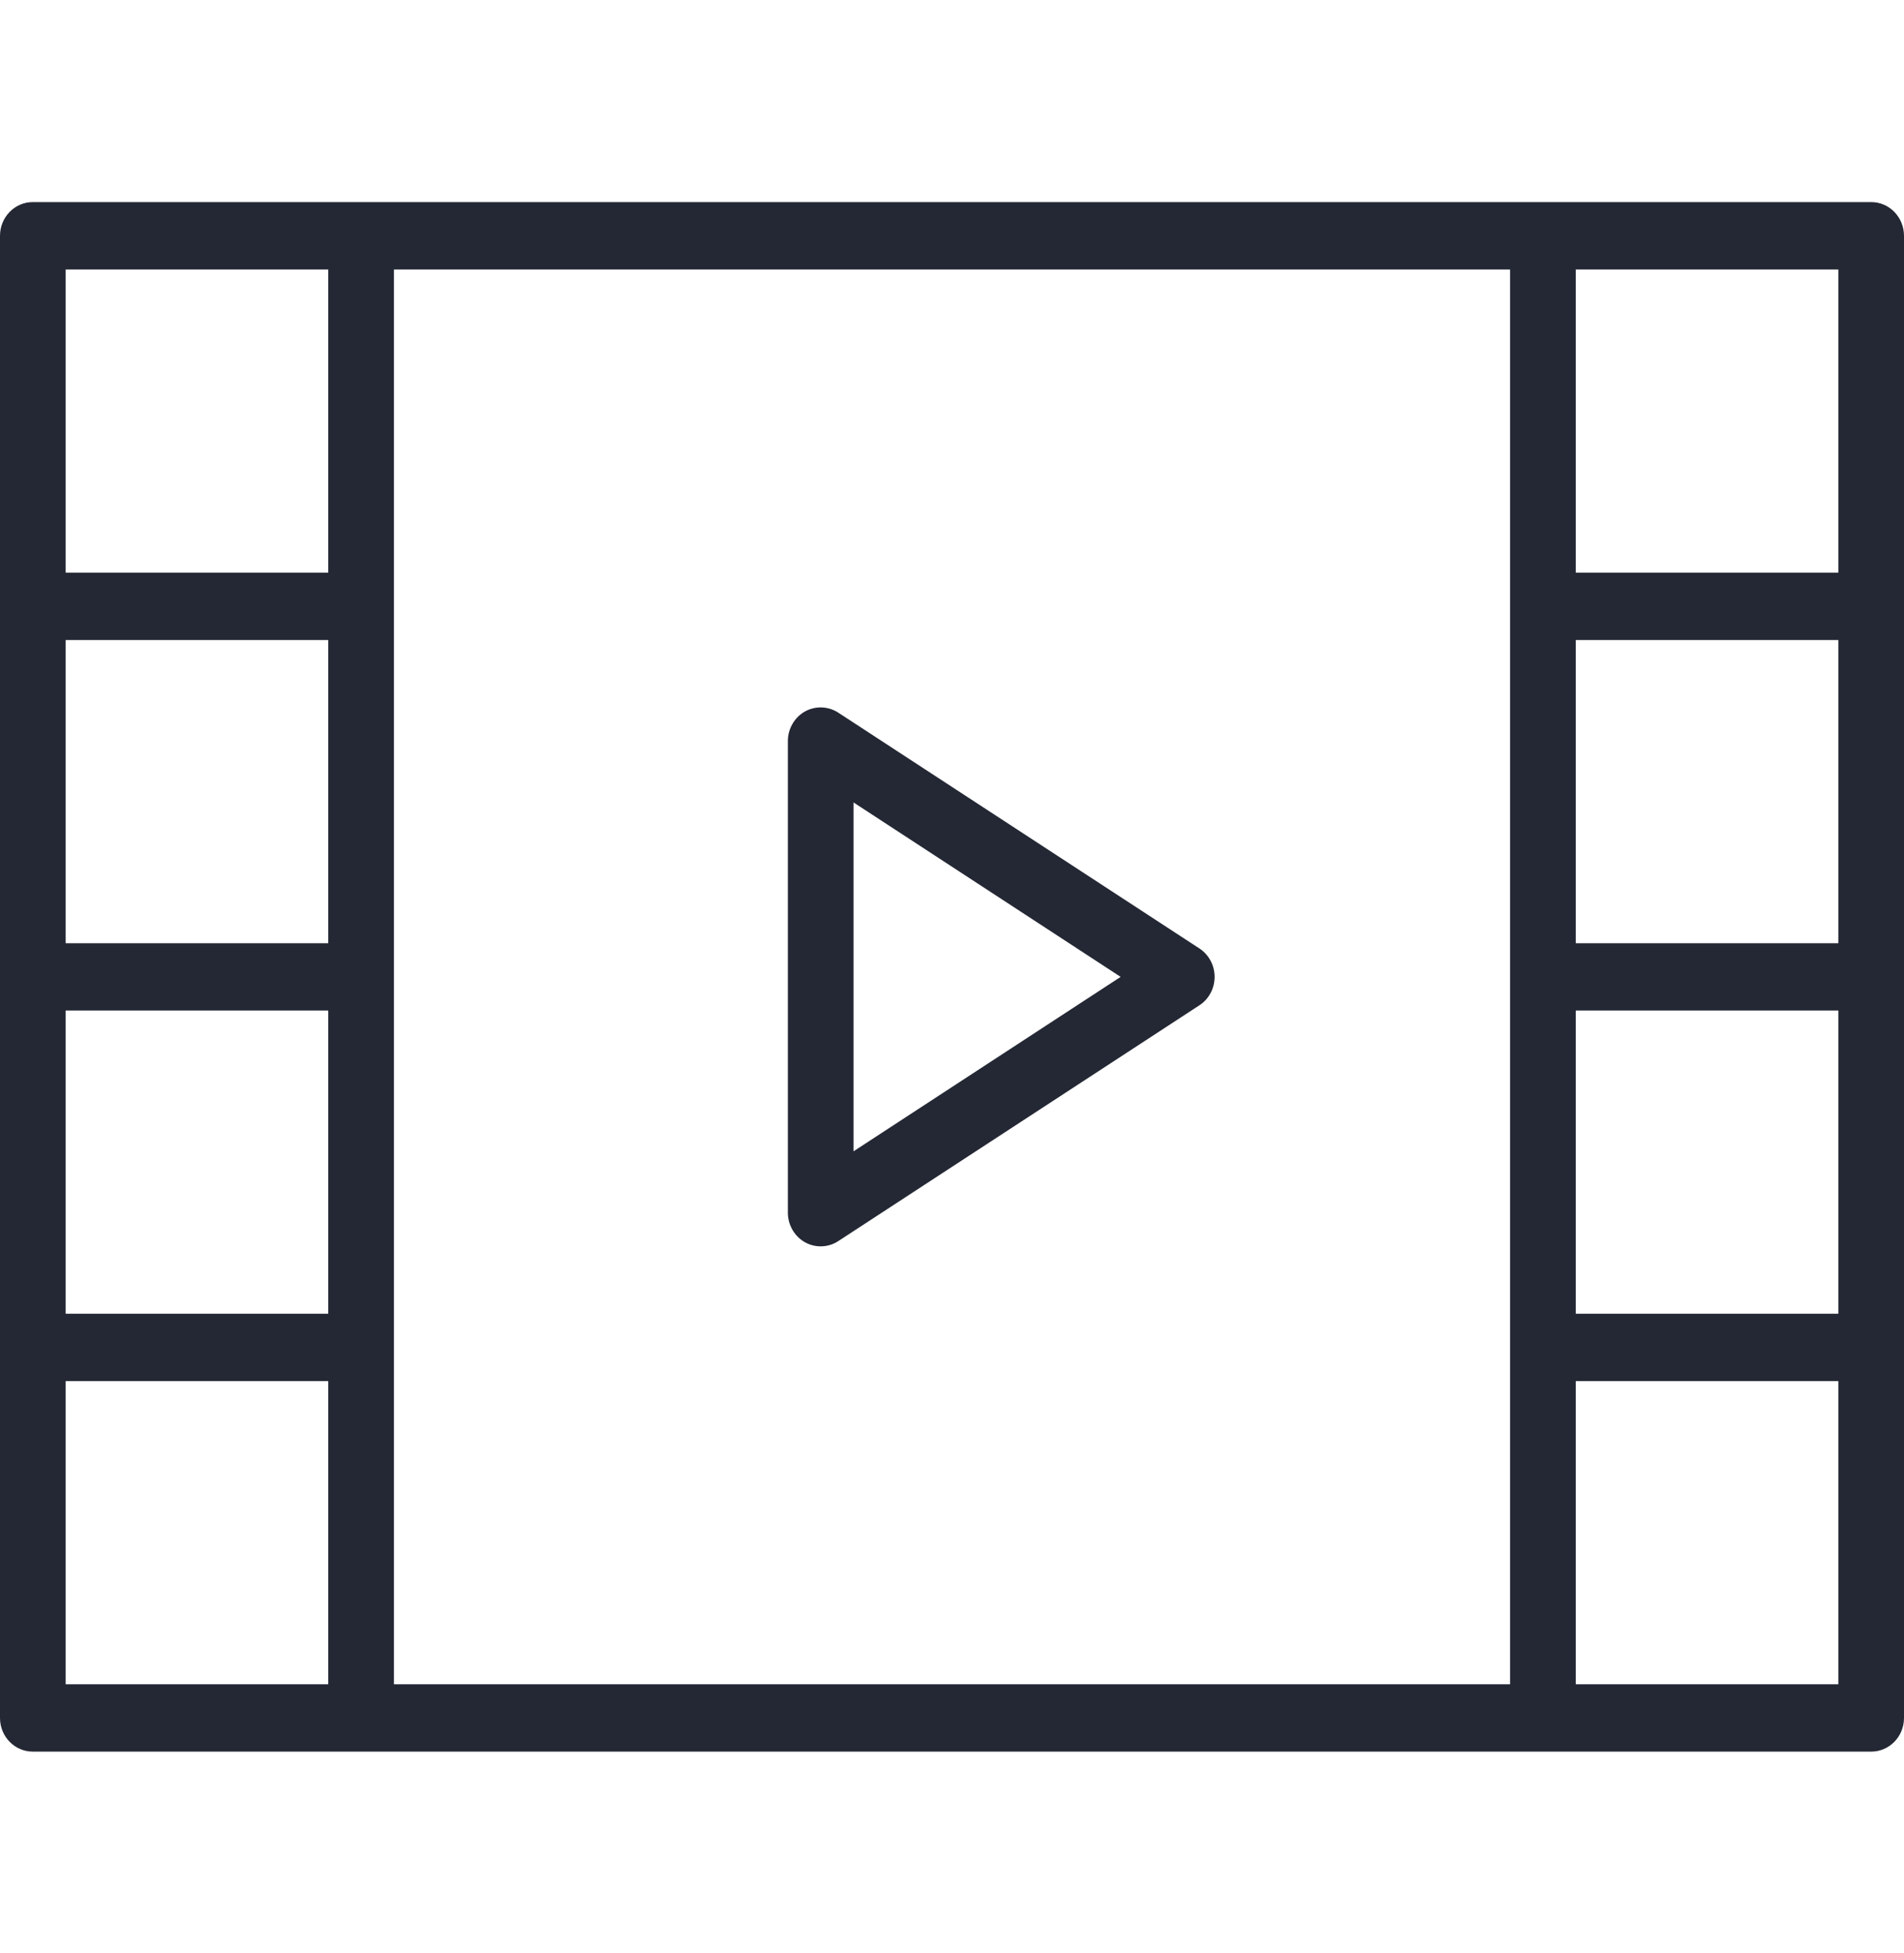 <?xml version="1.0" encoding="UTF-8"?> <svg xmlns="http://www.w3.org/2000/svg" xmlns:xlink="http://www.w3.org/1999/xlink" width="39" height="40" xml:space="preserve" overflow="hidden"> <defs> <clipPath id="clip0"> <rect x="91" y="374" width="39" height="40"></rect> </clipPath> </defs> <g clip-path="url(#clip0)" transform="translate(-91 -374)"> <path d="M24.568 18.933 17.171 14.226C16.964 14.095 16.702 14.086 16.486 14.203 16.272 14.322 16.138 14.548 16.138 14.793L16.138 24.207C16.138 24.452 16.272 24.678 16.487 24.797 16.588 24.852 16.699 24.879 16.81 24.879 16.936 24.879 17.062 24.844 17.171 24.774L24.568 20.067C24.762 19.944 24.879 19.73 24.879 19.5 24.879 19.27 24.762 19.056 24.568 18.933ZM17.483 22.982 17.483 16.018 22.954 19.5 17.483 22.982Z" fill="#242834" transform="matrix(1 0 0 1.026 91 374)"></path> <path d="M38.328 4.034 31.603 4.034 7.397 4.034 0.672 4.034C0.301 4.034 0 4.335 0 4.707L0 12.103 0 19.5 0 26.897 0 34.293C0 34.665 0.301 34.965 0.672 34.965L7.397 34.965 31.603 34.965 38.328 34.965C38.699 34.965 39 34.665 39 34.293L39 26.897 39 19.5 39 12.103 39 4.707C39 4.335 38.699 4.034 38.328 4.034ZM6.724 18.828 1.345 18.828 1.345 12.776 6.724 12.776 6.724 18.828ZM1.345 20.172 6.724 20.172 6.724 26.224 1.345 26.224 1.345 20.172ZM8.069 26.897 8.069 19.5 8.069 12.103 8.069 5.379 30.931 5.379 30.931 12.103 30.931 19.5 30.931 26.897 30.931 33.621 8.069 33.621 8.069 26.897ZM37.655 18.828 32.276 18.828 32.276 12.776 37.655 12.776 37.655 18.828ZM32.276 20.172 37.655 20.172 37.655 26.224 32.276 26.224 32.276 20.172ZM37.655 5.379 37.655 11.431 32.276 11.431 32.276 5.379 37.655 5.379ZM1.345 5.379 6.724 5.379 6.724 11.431 1.345 11.431 1.345 5.379ZM1.345 33.621 1.345 27.569 6.724 27.569 6.724 33.621 1.345 33.621ZM37.655 33.621 32.276 33.621 32.276 27.569 37.655 27.569 37.655 33.621Z" fill="#242834" transform="matrix(1 0 0 1.026 91 374)"></path> </g> </svg> 